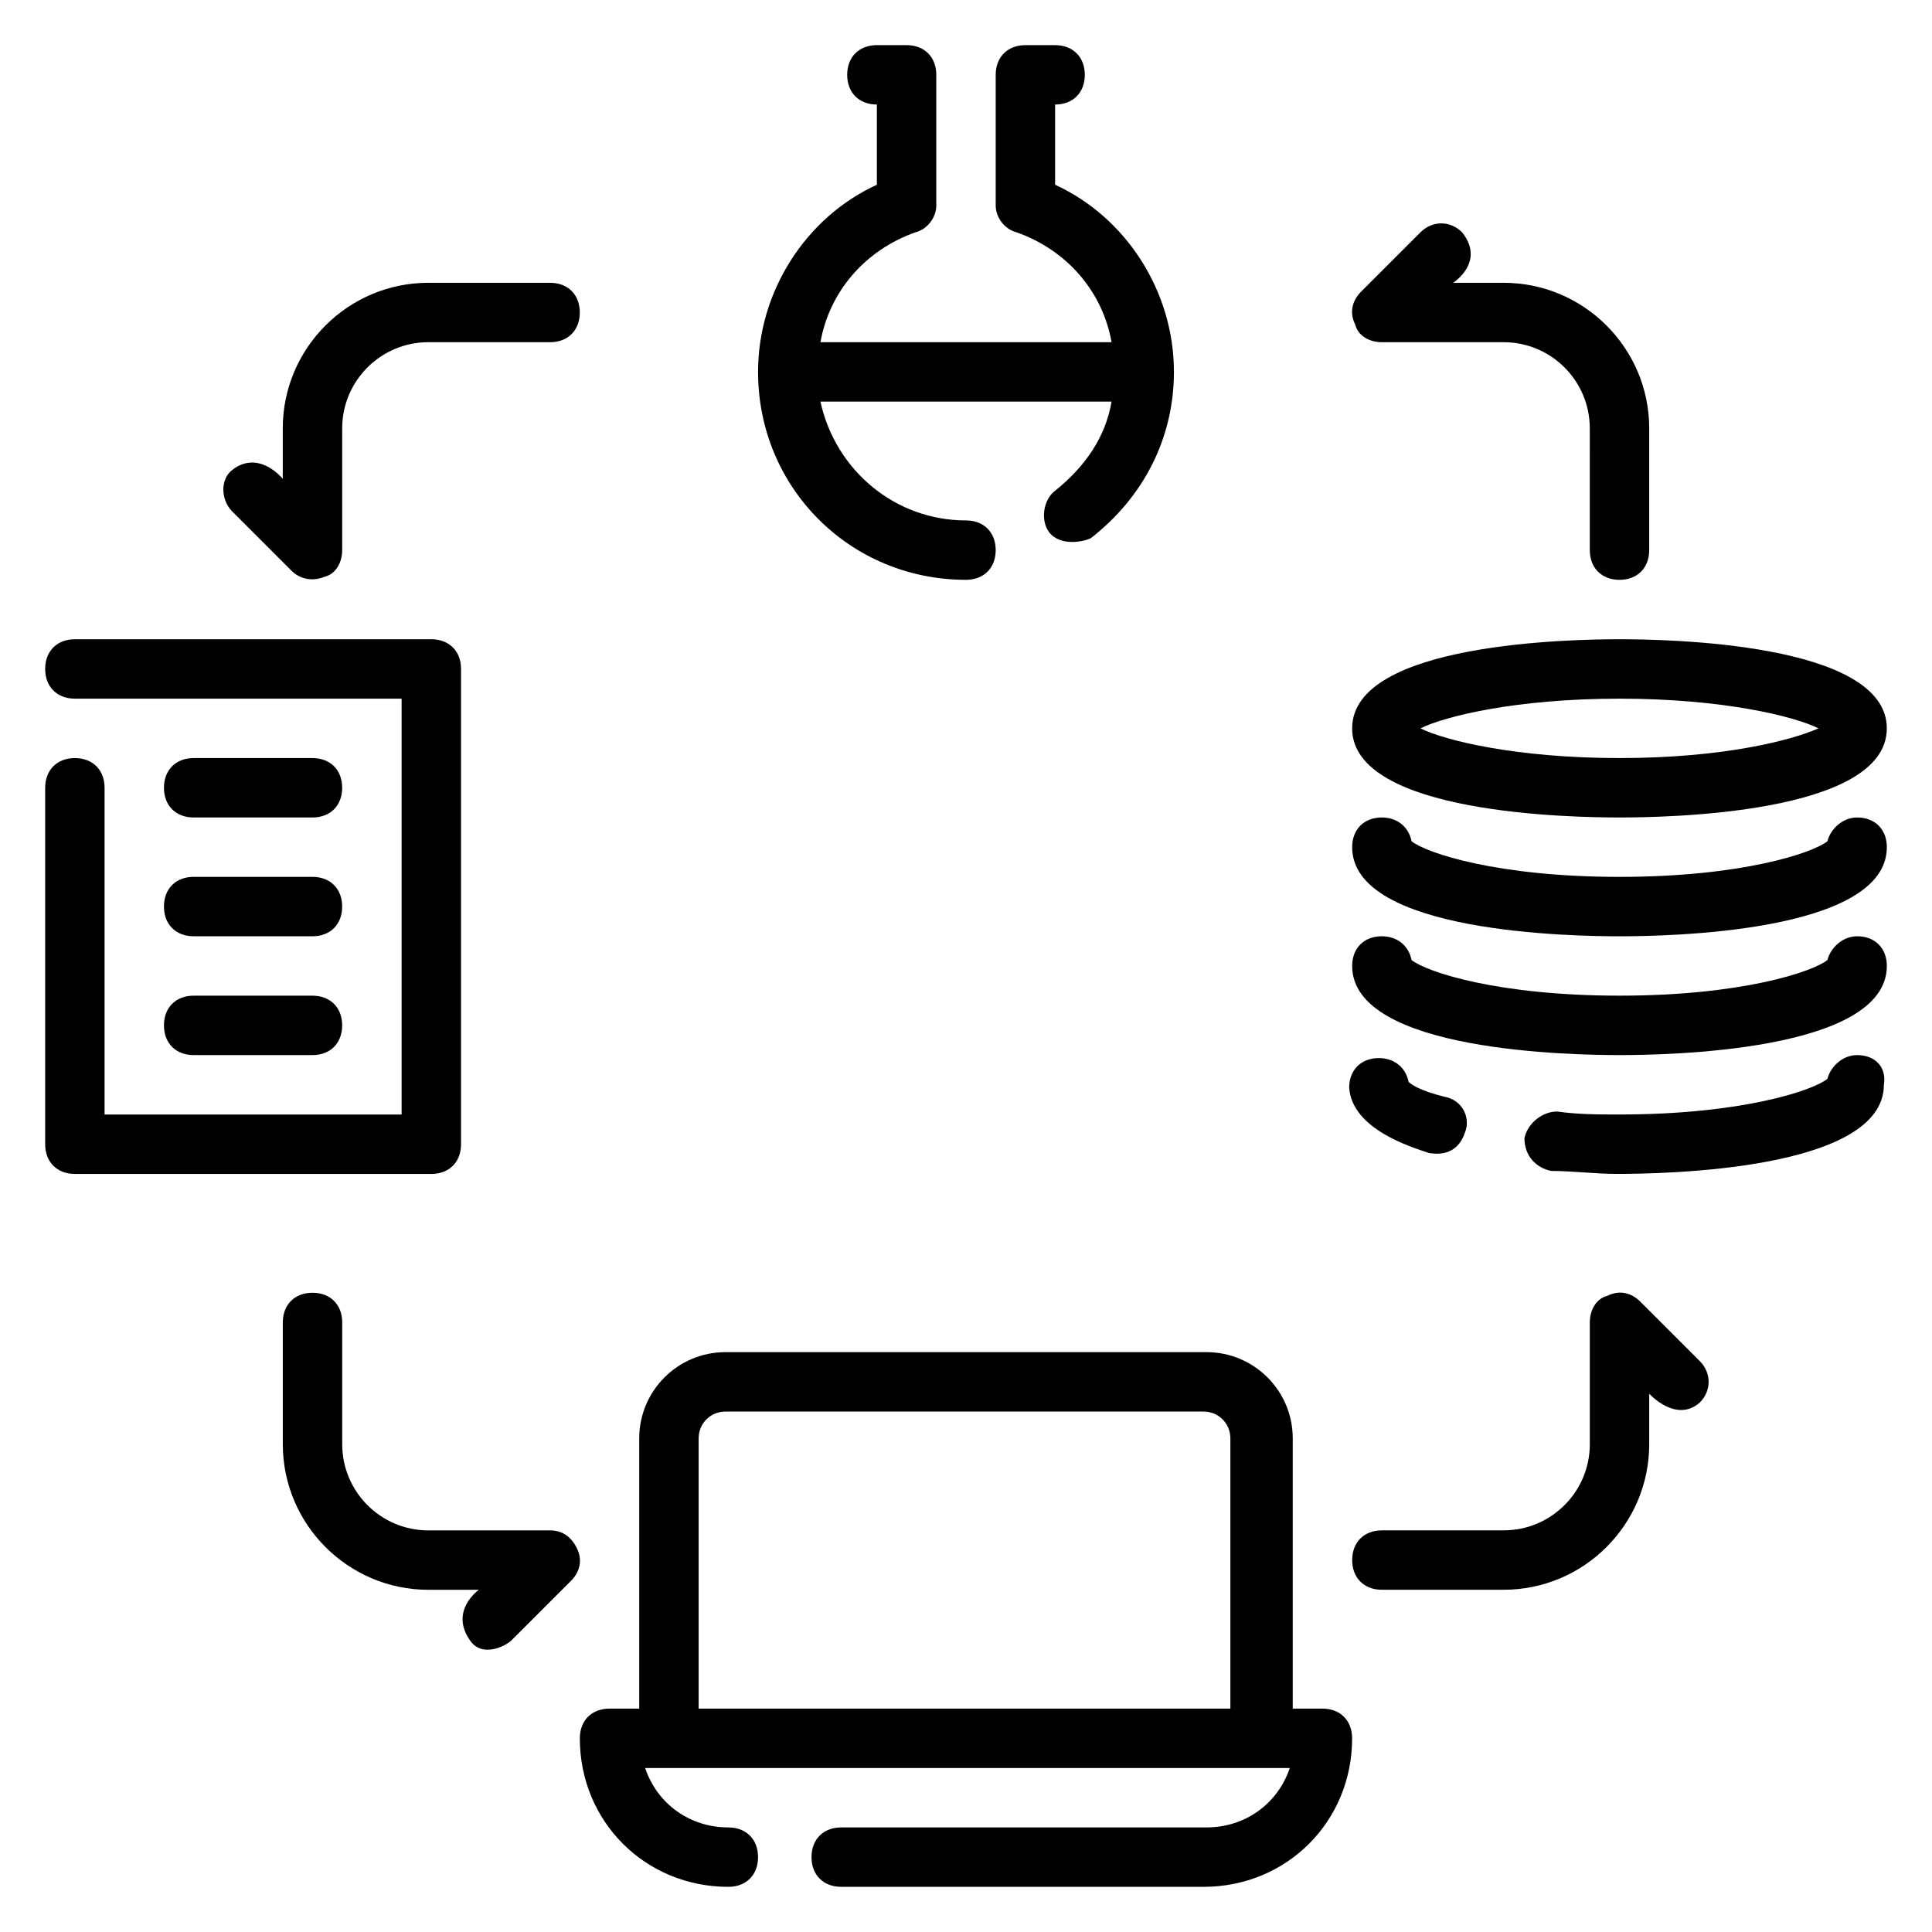 <?xml version="1.0" encoding="UTF-8"?>
<!-- Uploaded to: ICON Repo, www.svgrepo.com, Generator: ICON Repo Mixer Tools -->
<svg fill="#000000" width="800px" height="800px" version="1.1" viewBox="144 144 512 512" xmlns="http://www.w3.org/2000/svg">
 <g>
  <path d="m266.18 447.23v-125.95c0-4.723-3.148-7.871-7.871-7.871h-94.469c-4.723 0-7.871 3.148-7.871 7.871s3.148 7.871 7.871 7.871h86.594v110.21l-78.719 0.004v-86.594c0-4.723-3.148-7.871-7.871-7.871s-7.871 3.148-7.871 7.871v94.465c0 4.723 3.148 7.871 7.871 7.871h94.465c4.719 0 7.871-3.148 7.871-7.871z"/>
  <path d="m494.46 596.8h-7.871v-71.637c0-12.594-10.234-22.828-22.828-22.828h-127.53c-12.594 0-22.828 10.234-22.828 22.828v71.637h-7.871c-4.723 0-7.871 3.148-7.871 7.871 0 22.043 17.32 39.359 39.359 39.359 4.723 0 7.871-3.148 7.871-7.871s-3.148-7.871-7.871-7.871c-10.234 0-18.895-6.297-22.043-15.742h170.82c-3.148 9.445-11.809 15.742-22.043 15.742h-96.824c-4.723 0-7.871 3.148-7.871 7.871s3.148 7.871 7.871 7.871h96.039c22.043 0 39.359-17.32 39.359-39.359 0-4.723-3.148-7.871-7.875-7.871zm-23.613 0h-141.7v-71.637c0-3.938 3.148-7.086 7.086-7.086h126.74c3.938 0 7.086 3.148 7.086 7.086v71.637z"/>
  <path d="m573.18 360.64c11.809 0 70.848-0.789 70.848-23.617s-59.039-23.617-70.848-23.617-70.848 0.789-70.848 23.617c0 22.832 59.039 23.617 70.848 23.617zm0-31.488c27.551 0 46.445 4.723 52.742 7.871-7.086 3.148-25.191 7.871-52.742 7.871-27.551 0-46.445-4.723-52.742-7.871 6.297-3.144 25.191-7.871 52.742-7.871z"/>
  <path d="m636.16 360.64c-3.938 0-7.086 3.148-7.871 6.297-3.938 3.148-22.828 9.445-55.105 9.445-32.273 0-51.168-6.297-55.105-9.445-0.789-3.938-3.938-6.297-7.871-6.297-4.723 0-7.871 3.148-7.871 7.871 0 22.828 59.039 23.617 70.848 23.617s70.848-0.789 70.848-23.617c0-4.719-3.148-7.871-7.871-7.871z"/>
  <path d="m636.16 392.12c-3.938 0-7.086 3.148-7.871 6.297-3.938 3.148-22.828 9.445-55.105 9.445-32.273 0-51.168-6.297-55.105-9.445-0.789-3.938-3.938-6.297-7.871-6.297-4.723 0-7.871 3.148-7.871 7.871 0 22.828 59.039 23.617 70.848 23.617s70.848-0.789 70.848-23.617c0-4.723-3.148-7.871-7.871-7.871z"/>
  <path d="m636.16 423.61c-3.938 0-7.086 3.148-7.871 6.297-3.938 3.148-22.828 9.445-55.105 9.445-5.512 0-11.02 0-16.531-0.789-3.938 0-7.871 3.148-8.66 7.086 0 4.723 3.148 7.871 7.086 8.66 5.512 0 11.809 0.789 17.32 0.789 11.809 0 70.848-0.789 70.848-23.617 0.785-4.723-2.363-7.871-7.086-7.871z"/>
  <path d="m522.8 449.59c0.789 0 7.086 1.574 9.445-5.512 1.574-3.938-0.789-8.66-5.512-9.445-6.297-1.574-8.66-3.148-9.445-3.938-0.789-3.938-3.938-6.297-7.871-6.297-4.723 0-7.871 3.148-7.871 7.871 0.789 11.02 16.531 15.746 21.254 17.32z"/>
  <path d="m400 297.66c4.723 0 7.871-3.148 7.871-7.871 0-4.723-3.148-7.871-7.871-7.871-18.895 0-34.637-13.383-38.574-31.488h77.145c-1.574 9.445-7.086 17.32-14.957 23.617-3.148 2.363-3.938 7.871-1.574 11.02 3.148 3.938 9.445 2.363 11.02 1.574 14.172-11.023 22.043-26.77 22.043-44.086 0-21.254-12.594-40.934-31.488-49.594v-21.254c4.723 0 7.871-3.148 7.871-7.871s-3.148-7.871-7.871-7.871h-7.871c-4.723 0-7.871 3.148-7.871 7.871v34.637c0 3.148 2.363 6.297 5.512 7.086 13.383 4.723 22.828 15.742 25.191 29.125h-77.145c2.363-13.383 11.809-24.402 25.191-29.125 3.144-0.789 5.504-3.938 5.504-7.086v-34.641c0-4.723-3.148-7.871-7.871-7.871h-7.871c-4.723 0-7.871 3.148-7.871 7.871 0 4.723 3.148 7.871 7.871 7.871v21.254c-18.895 8.66-31.488 28.34-31.488 49.594 0 30.703 24.402 55.109 55.105 55.109z"/>
  <path d="m195.32 360.64h31.488c4.723 0 7.871-3.148 7.871-7.871s-3.148-7.871-7.871-7.871h-31.488c-4.723 0-7.871 3.148-7.871 7.871s3.148 7.871 7.871 7.871z"/>
  <path d="m195.32 392.12h31.488c4.723 0 7.871-3.148 7.871-7.871s-3.148-7.871-7.871-7.871h-31.488c-4.723 0-7.871 3.148-7.871 7.871s3.148 7.871 7.871 7.871z"/>
  <path d="m195.32 423.61h31.488c4.723 0 7.871-3.148 7.871-7.871 0-4.723-3.148-7.871-7.871-7.871h-31.488c-4.723 0-7.871 3.148-7.871 7.871 0 4.723 3.148 7.871 7.871 7.871z"/>
  <path d="m221.3 295.3c1.574 1.574 4.723 3.148 8.66 1.574 3.148-0.789 4.723-3.938 4.723-7.086v-32.273c0-12.594 10.234-22.828 22.828-22.828h32.273c4.723 0 7.871-3.148 7.871-7.871s-3.148-7.871-7.871-7.871h-32.273c-21.254-0.004-38.574 17.316-38.574 38.57v13.383s-6.297-7.871-13.383-2.363c-3.148 2.363-3.148 7.871 0 11.02z"/>
  <path d="m510.21 234.69h32.273c12.594 0 22.828 10.234 22.828 22.828l0.004 32.273c0 4.723 3.148 7.871 7.871 7.871s7.871-3.148 7.871-7.871v-32.273c0-21.254-17.32-38.574-38.574-38.574h-13.383s8.66-5.512 2.363-13.383c-3.148-3.148-7.871-3.148-11.02 0l-15.742 15.742c-2.363 2.363-3.148 5.512-1.574 8.66 0.785 3.152 3.934 4.727 7.082 4.727z"/>
  <path d="m578.7 488.95c-2.363-2.363-5.512-3.148-8.66-1.574-3.148 0.785-4.723 3.934-4.723 7.082v32.273c0 12.594-10.234 22.828-22.828 22.828l-32.277 0.004c-4.723 0-7.871 3.148-7.871 7.871s3.148 7.871 7.871 7.871h32.273c21.254 0 38.574-17.32 38.574-38.574v-13.383s7.086 7.871 13.383 2.363c3.148-3.148 3.148-7.871 0-11.02z"/>
  <path d="m289.79 549.57h-32.273c-12.594 0-22.828-10.234-22.828-22.828v-32.277c0-4.723-3.148-7.871-7.871-7.871s-7.871 3.148-7.871 7.871v32.273c0 21.254 17.32 38.574 38.574 38.574h13.383s-7.871 5.512-2.363 13.383c3.148 4.723 9.445 1.574 11.02 0l15.742-15.742c2.363-2.363 3.148-5.512 1.574-8.66-1.574-3.148-3.938-4.723-7.086-4.723z"/>
 </g>
</svg>